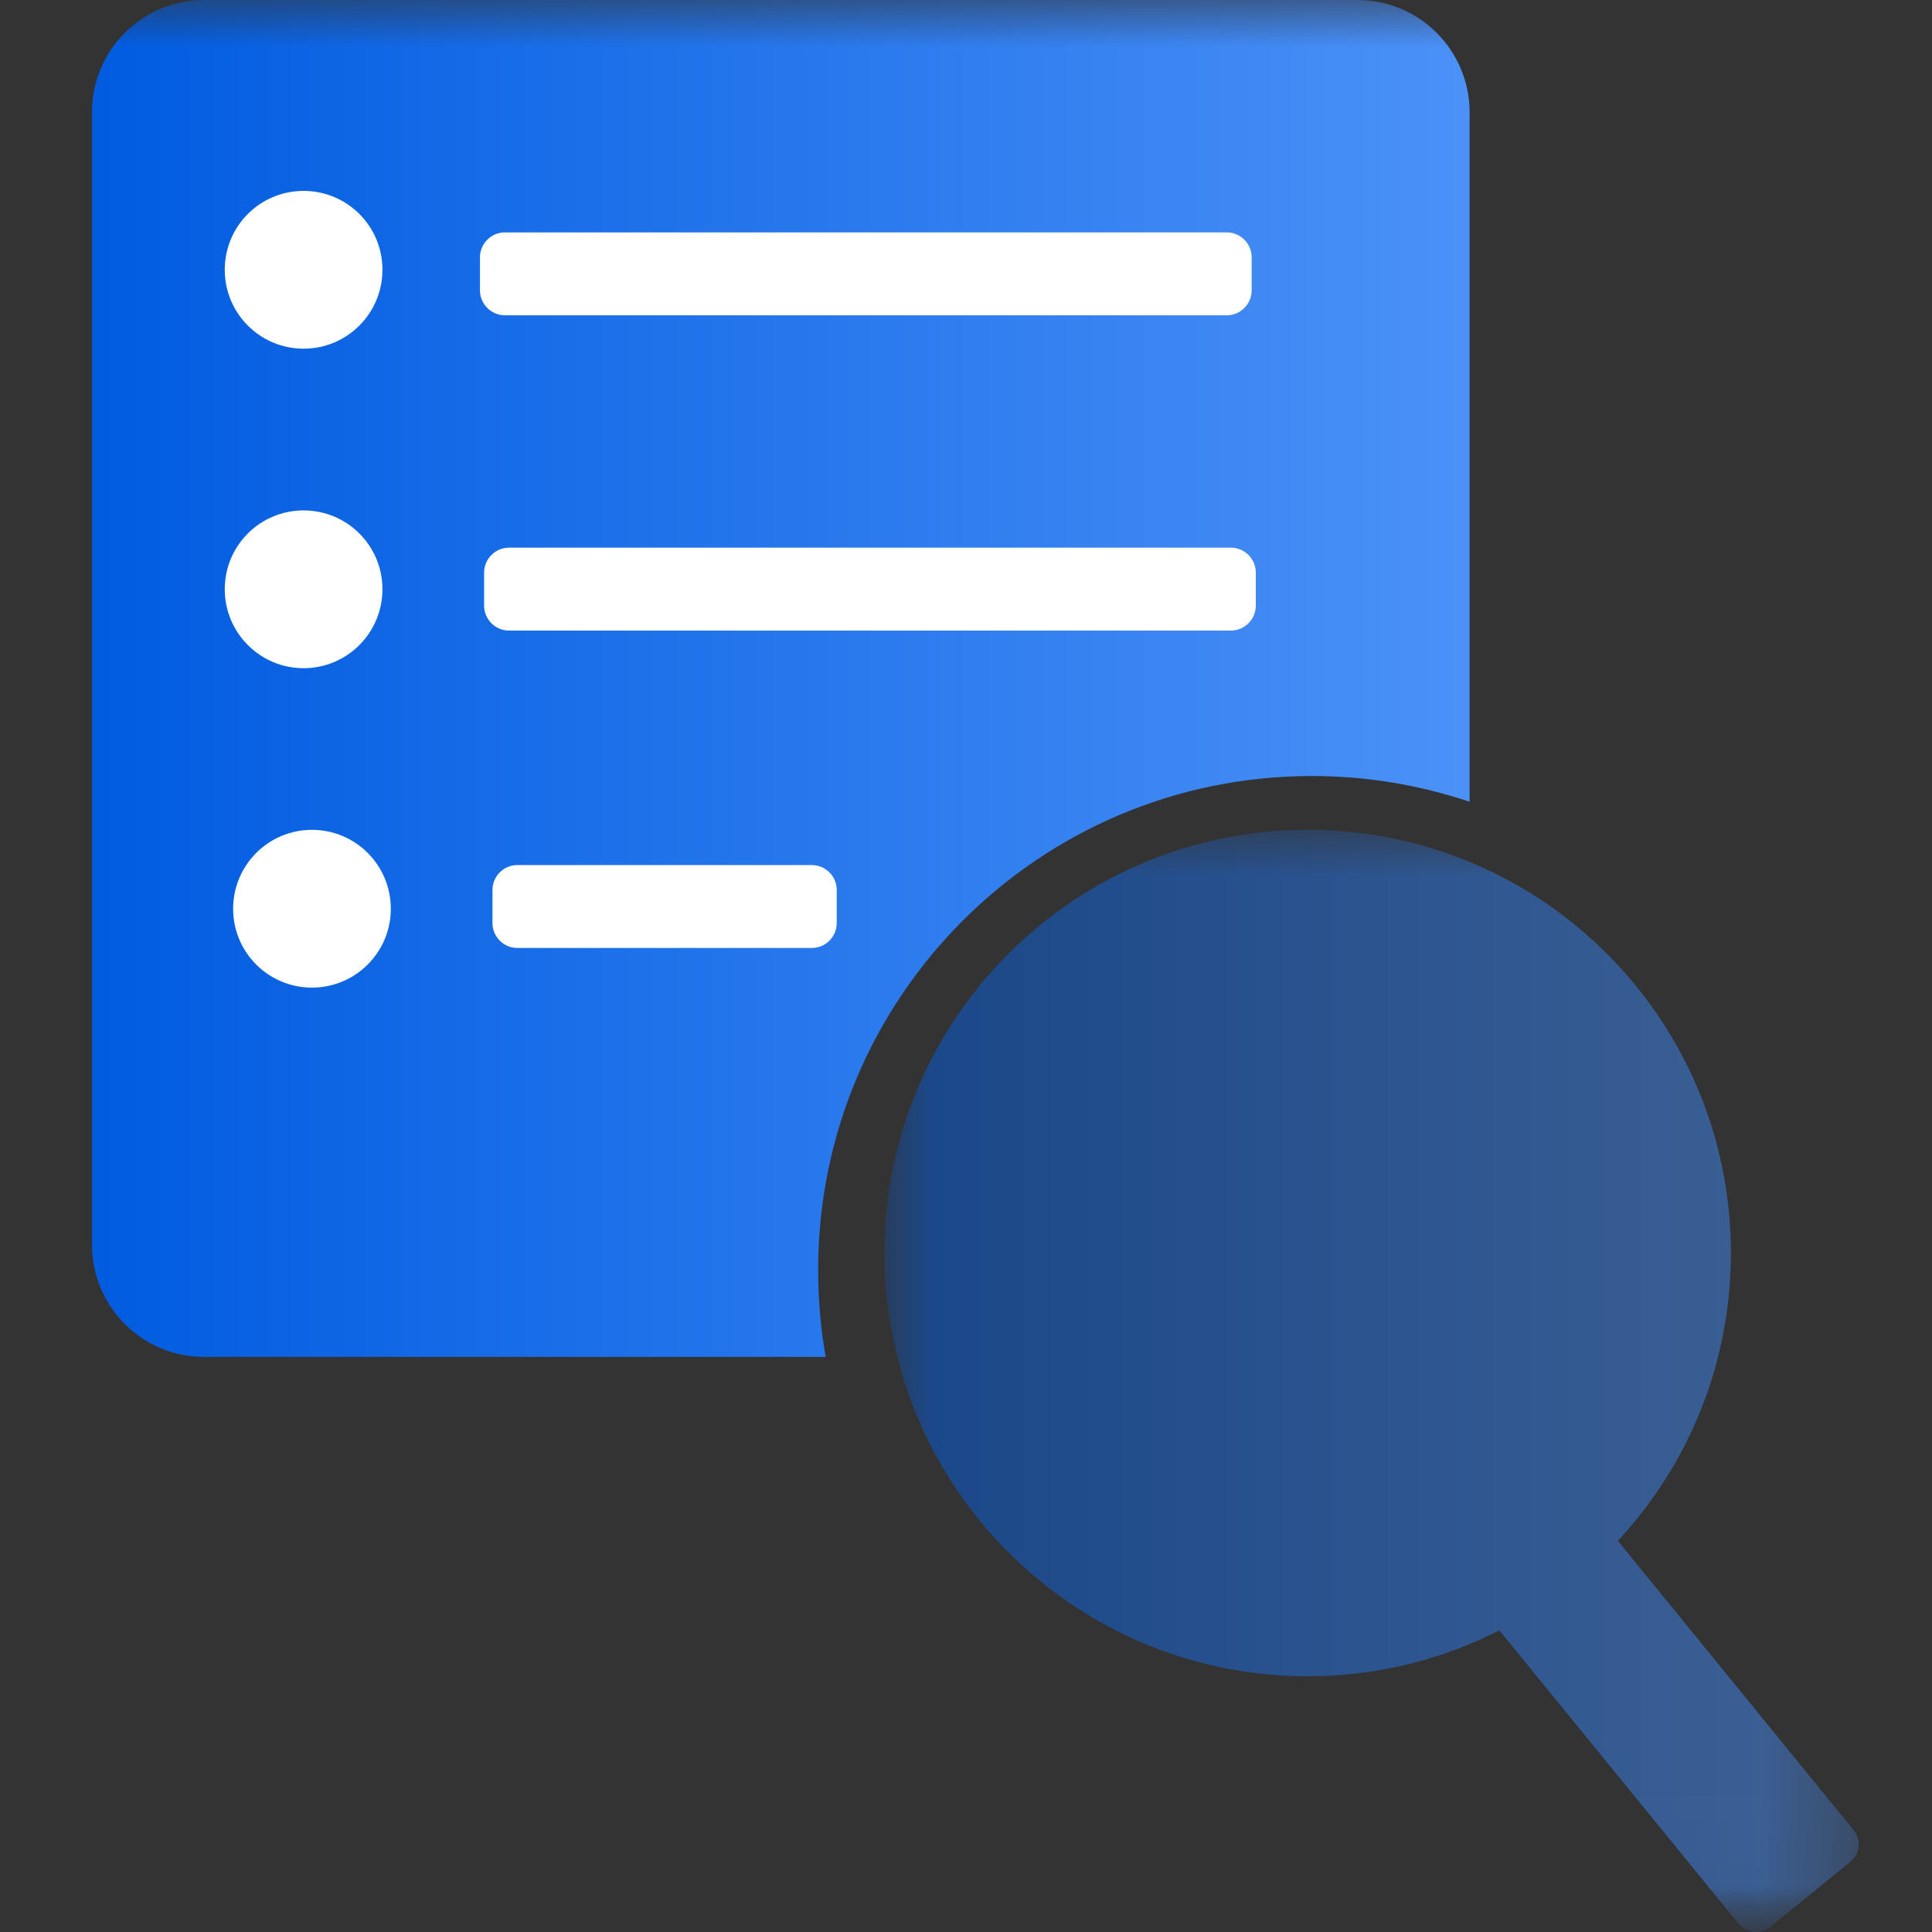 <?xml version="1.0" encoding="UTF-8"?>
<svg width="21px" height="21px" viewBox="0 0 21 21" version="1.1" xmlns="http://www.w3.org/2000/svg" xmlns:xlink="http://www.w3.org/1999/xlink">
    <rect x="0" y="0" width="21" height="21" fill="#333333" stroke="none"/>
    <title>3</title>
    <defs>
        <rect id="path-1" x="0" y="0" width="21" height="21"></rect>
        <polygon id="path-3" points="-1.77635684e-15 0 10.589 0 10.589 11.98 -1.77635684e-15 11.98"></polygon>
        <linearGradient x1="0.051%" y1="49.962%" x2="100.103%" y2="49.962%" id="linearGradient-5">
            <stop stop-color="#015CE0" offset="0%"></stop>
            <stop stop-color="#4B91F8" offset="100%"></stop>
        </linearGradient>
        <linearGradient x1="0.051%" y1="49.962%" x2="100.103%" y2="49.962%" id="linearGradient-6">
            <stop stop-color="#015CE0" offset="0%"></stop>
            <stop stop-color="#4B91F8" offset="100%"></stop>
        </linearGradient>
    </defs>
    <g id="页面-1" stroke="none" stroke-width="1" fill="none" fill-rule="evenodd">
        <g id="导航-产品服务" transform="translate(-616, -251)">
            <g id="1备份" transform="translate(616, 98)">
                <g id="3" transform="translate(0, 153)">
                    <mask id="mask-2" fill="white">
                        <use xlink:href="#path-1"></use>
                    </mask>
                    <g id="蒙版"></g>
                    <g id="编组" mask="url(#mask-2)">
                        <g transform="translate(1, 0)">
                            <g id="编组" stroke-width="1" fill="none" transform="translate(8.614, 9.02)">
                                <mask id="mask-4" fill="white">
                                    <use xlink:href="#path-3"></use>
                                </mask>
                                <g id="Clip-2"></g>
                                <path d="M10.533,10.871 L7.971,7.728 C8.734,6.908 9.2,5.808 9.2,4.6 C9.2,2.059 7.141,0 4.6,0 C2.059,0 -1.77635684e-15,2.059 -1.77635684e-15,4.6 C-1.77635684e-15,7.141 2.059,9.2 4.6,9.2 C5.35,9.2 6.059,9.02 6.683,8.701 L9.282,11.889 C9.369,11.994 9.525,12.011 9.63,11.924 L10.498,11.217 C10.603,11.133 10.62,10.976 10.533,10.871" id="Fill-1" fill-opacity="0.5" fill="url(#linearGradient-5)" mask="url(#mask-4)"></path>
                            </g>
                            <path d="M13.756,0 L1.218,0 C0.544,0 0,0.546 0,1.218 L0,13.531 C0,14.203 0.546,14.749 1.218,14.749 L7.975,14.749 C7.92,14.442 7.893,14.125 7.893,13.801 C7.893,10.838 10.296,8.435 13.259,8.435 C13.859,8.435 14.434,8.534 14.974,8.715 L14.974,1.218 C14.972,0.546 14.428,0 13.756,0" id="Fill-3" fill="url(#linearGradient-6)"></path>
                            <g id="编组-4" stroke-width="1" fill="none" transform="translate(1.443, 2.075)">
                                <path d="M0.857,0 C1.331,0 1.714,0.383 1.714,0.857 C1.714,1.331 1.331,1.715 0.857,1.715 C0.383,1.715 0,1.331 0,0.857 C0,0.383 0.383,0 0.857,0" id="Fill-5" fill="#FFFFFF"></path>
                                <path d="M0.857,3.473 C1.331,3.473 1.714,3.856 1.714,4.33 C1.714,4.803 1.331,5.188 0.857,5.188 C0.383,5.188 0,4.803 0,4.33 C0,3.856 0.383,3.473 0.857,3.473" id="Fill-7" fill="#FFFFFF"></path>
                                <path d="M0.948,8.66 C0.474,8.66 0.091,8.277 0.091,7.803 C0.091,7.329 0.474,6.945 0.948,6.945 C1.422,6.945 1.805,7.329 1.805,7.803 C1.805,8.277 1.42,8.66 0.948,8.66" id="Fill-9" fill="#FFFFFF"></path>
                                <path d="M2.774,0.721 C2.774,0.573 2.896,0.451 3.044,0.451 L10.892,0.451 C11.04,0.451 11.162,0.573 11.162,0.721 L11.162,1.082 C11.162,1.23 11.04,1.352 10.892,1.352 L3.044,1.352 C2.896,1.352 2.774,1.23 2.774,1.082 L2.774,0.721 Z" id="Fill-11" fill="#FFFFFF"></path>
                                <path d="M6.652,7.959 C6.652,8.107 6.53,8.229 6.382,8.229 L3.179,8.229 C3.031,8.229 2.91,8.107 2.91,7.959 L2.91,7.598 C2.91,7.45 3.031,7.328 3.179,7.328 L6.382,7.328 C6.53,7.328 6.652,7.45 6.652,7.598 L6.652,7.959 Z" id="Fill-13" fill="#FFFFFF"></path>
                                <path d="M11.207,4.509 C11.207,4.657 11.085,4.779 10.937,4.779 L3.089,4.779 C2.941,4.779 2.819,4.657 2.819,4.509 L2.819,4.148 C2.819,4 2.941,3.878 3.089,3.878 L10.937,3.878 C11.085,3.878 11.207,4 11.207,4.148 L11.207,4.509 Z" id="Fill-15" fill="#FFFFFF"></path>
                            </g>
                        </g>
                    </g>
                </g>
            </g>
        </g>
    </g>
</svg>